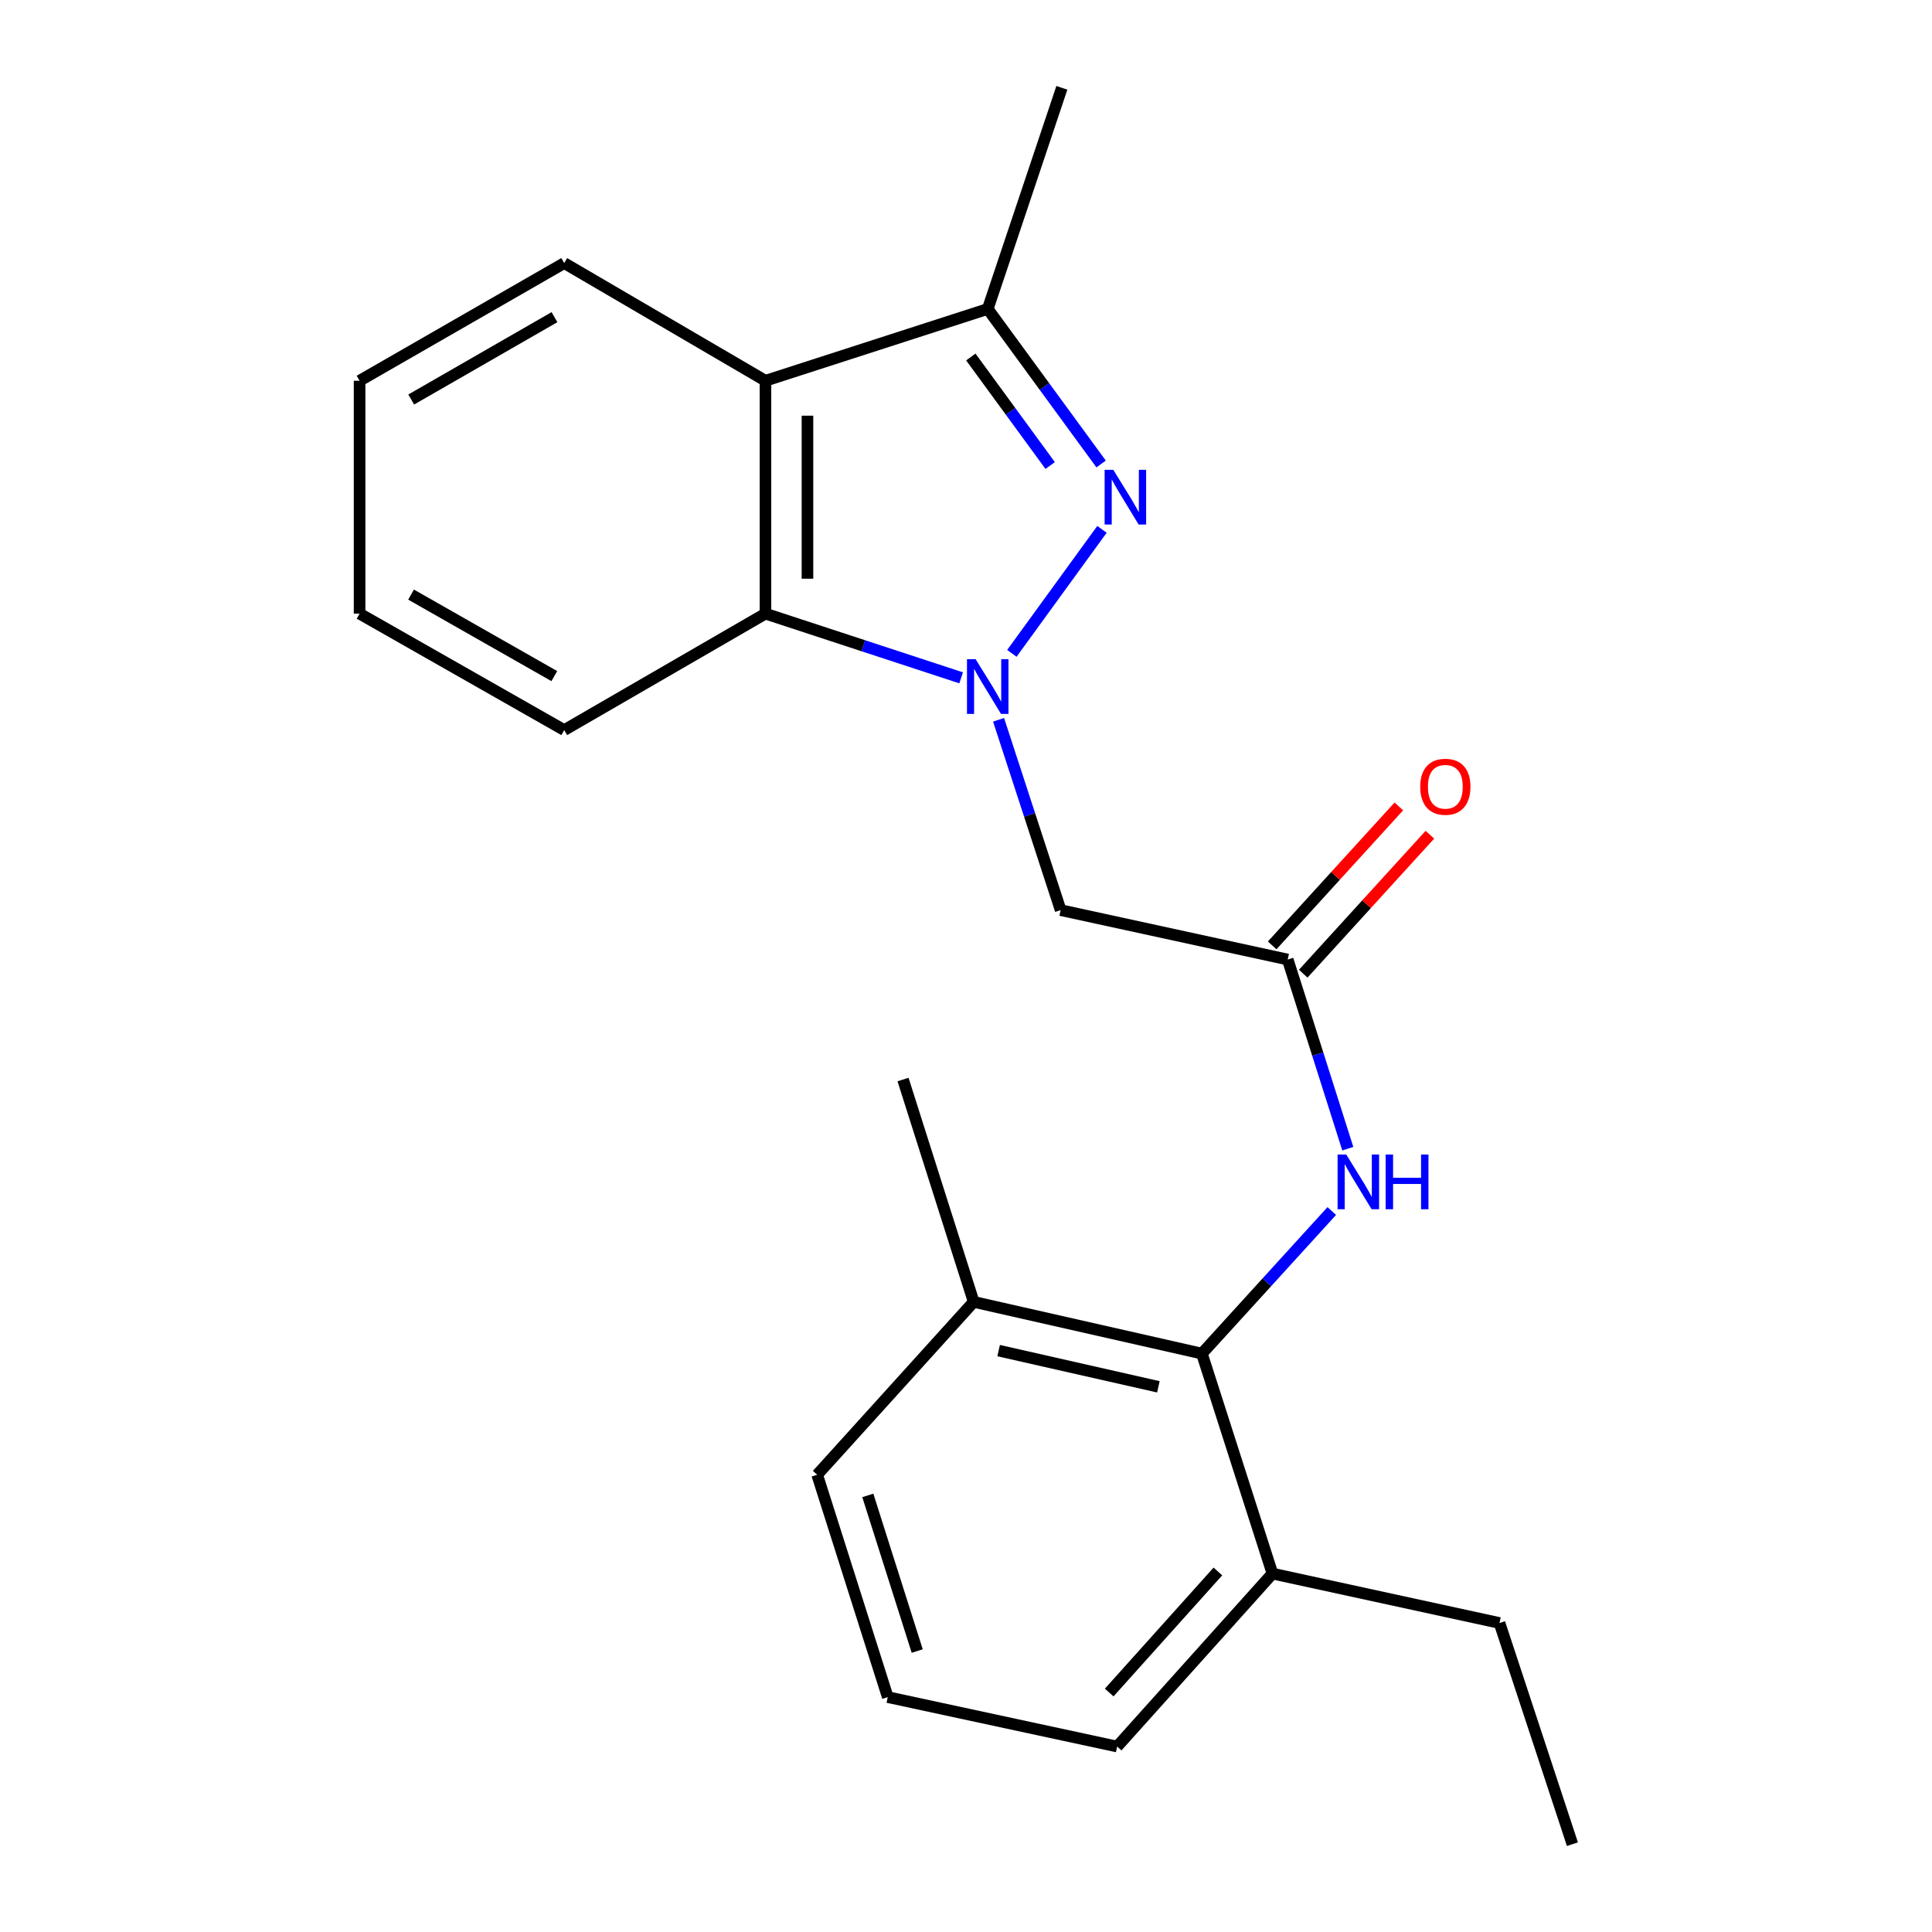 <?xml version='1.0' encoding='iso-8859-1'?>
<svg version='1.1' baseProfile='full'
              xmlns='http://www.w3.org/2000/svg'
                      xmlns:rdkit='http://www.rdkit.org/xml'
                      xmlns:xlink='http://www.w3.org/1999/xlink'
                  xml:space='preserve'
width='1000px' height='1000px' viewBox='0 0 1000 1000'>
<!-- END OF HEADER -->
<rect style='opacity:1.0;fill:#FFFFFF;stroke:none' width='1000' height='1000' x='0' y='0'> </rect>
<path class='bond-0' d='M 523.74,338.174 L 570.384,273.994' style='fill:none;fill-rule:evenodd;stroke:#0000FF;stroke-width:6px;stroke-linecap:butt;stroke-linejoin:miter;stroke-opacity:1' />
<path class='bond-2' d='M 497.481,350.847 L 446.839,334.234' style='fill:none;fill-rule:evenodd;stroke:#0000FF;stroke-width:6px;stroke-linecap:butt;stroke-linejoin:miter;stroke-opacity:1' />
<path class='bond-2' d='M 446.839,334.234 L 396.198,317.621' style='fill:none;fill-rule:evenodd;stroke:#000000;stroke-width:6px;stroke-linecap:butt;stroke-linejoin:miter;stroke-opacity:1' />
<path class='bond-4' d='M 516.859,372.566 L 532.924,421.822' style='fill:none;fill-rule:evenodd;stroke:#0000FF;stroke-width:6px;stroke-linecap:butt;stroke-linejoin:miter;stroke-opacity:1' />
<path class='bond-4' d='M 532.924,421.822 L 548.99,471.077' style='fill:none;fill-rule:evenodd;stroke:#000000;stroke-width:6px;stroke-linecap:butt;stroke-linejoin:miter;stroke-opacity:1' />
<path class='bond-1' d='M 569.93,240.158 L 540.589,200.035' style='fill:none;fill-rule:evenodd;stroke:#0000FF;stroke-width:6px;stroke-linecap:butt;stroke-linejoin:miter;stroke-opacity:1' />
<path class='bond-1' d='M 540.589,200.035 L 511.248,159.912' style='fill:none;fill-rule:evenodd;stroke:#000000;stroke-width:6px;stroke-linecap:butt;stroke-linejoin:miter;stroke-opacity:1' />
<path class='bond-1' d='M 543.574,240.958 L 523.035,212.872' style='fill:none;fill-rule:evenodd;stroke:#0000FF;stroke-width:6px;stroke-linecap:butt;stroke-linejoin:miter;stroke-opacity:1' />
<path class='bond-1' d='M 523.035,212.872 L 502.496,184.786' style='fill:none;fill-rule:evenodd;stroke:#000000;stroke-width:6px;stroke-linecap:butt;stroke-linejoin:miter;stroke-opacity:1' />
<path class='bond-12' d='M 511.248,159.912 L 549.618,45.455' style='fill:none;fill-rule:evenodd;stroke:#000000;stroke-width:6px;stroke-linecap:butt;stroke-linejoin:miter;stroke-opacity:1' />
<path class='bond-22' d='M 511.248,159.912 L 396.198,197.074' style='fill:none;fill-rule:evenodd;stroke:#000000;stroke-width:6px;stroke-linecap:butt;stroke-linejoin:miter;stroke-opacity:1' />
<path class='bond-3' d='M 396.198,317.621 L 396.198,197.074' style='fill:none;fill-rule:evenodd;stroke:#000000;stroke-width:6px;stroke-linecap:butt;stroke-linejoin:miter;stroke-opacity:1' />
<path class='bond-3' d='M 417.944,299.539 L 417.944,215.156' style='fill:none;fill-rule:evenodd;stroke:#000000;stroke-width:6px;stroke-linecap:butt;stroke-linejoin:miter;stroke-opacity:1' />
<path class='bond-13' d='M 396.198,317.621 L 292.045,377.895' style='fill:none;fill-rule:evenodd;stroke:#000000;stroke-width:6px;stroke-linecap:butt;stroke-linejoin:miter;stroke-opacity:1' />
<path class='bond-11' d='M 396.198,197.074 L 292.045,136.173' style='fill:none;fill-rule:evenodd;stroke:#000000;stroke-width:6px;stroke-linecap:butt;stroke-linejoin:miter;stroke-opacity:1' />
<path class='bond-5' d='M 548.99,471.077 L 666.516,496.653' style='fill:none;fill-rule:evenodd;stroke:#000000;stroke-width:6px;stroke-linecap:butt;stroke-linejoin:miter;stroke-opacity:1' />
<path class='bond-7' d='M 666.516,496.653 L 682.067,545.607' style='fill:none;fill-rule:evenodd;stroke:#000000;stroke-width:6px;stroke-linecap:butt;stroke-linejoin:miter;stroke-opacity:1' />
<path class='bond-7' d='M 682.067,545.607 L 697.617,594.561' style='fill:none;fill-rule:evenodd;stroke:#0000FF;stroke-width:6px;stroke-linecap:butt;stroke-linejoin:miter;stroke-opacity:1' />
<path class='bond-8' d='M 674.552,503.978 L 707.331,468.015' style='fill:none;fill-rule:evenodd;stroke:#000000;stroke-width:6px;stroke-linecap:butt;stroke-linejoin:miter;stroke-opacity:1' />
<path class='bond-8' d='M 707.331,468.015 L 740.109,432.053' style='fill:none;fill-rule:evenodd;stroke:#FF0000;stroke-width:6px;stroke-linecap:butt;stroke-linejoin:miter;stroke-opacity:1' />
<path class='bond-8' d='M 658.48,489.329 L 691.259,453.366' style='fill:none;fill-rule:evenodd;stroke:#000000;stroke-width:6px;stroke-linecap:butt;stroke-linejoin:miter;stroke-opacity:1' />
<path class='bond-8' d='M 691.259,453.366 L 724.037,417.404' style='fill:none;fill-rule:evenodd;stroke:#FF0000;stroke-width:6px;stroke-linecap:butt;stroke-linejoin:miter;stroke-opacity:1' />
<path class='bond-6' d='M 622.093,700.621 L 655.711,663.724' style='fill:none;fill-rule:evenodd;stroke:#000000;stroke-width:6px;stroke-linecap:butt;stroke-linejoin:miter;stroke-opacity:1' />
<path class='bond-6' d='M 655.711,663.724 L 689.328,626.827' style='fill:none;fill-rule:evenodd;stroke:#0000FF;stroke-width:6px;stroke-linecap:butt;stroke-linejoin:miter;stroke-opacity:1' />
<path class='bond-9' d='M 622.093,700.621 L 503.975,673.849' style='fill:none;fill-rule:evenodd;stroke:#000000;stroke-width:6px;stroke-linecap:butt;stroke-linejoin:miter;stroke-opacity:1' />
<path class='bond-9' d='M 599.569,717.814 L 516.886,699.074' style='fill:none;fill-rule:evenodd;stroke:#000000;stroke-width:6px;stroke-linecap:butt;stroke-linejoin:miter;stroke-opacity:1' />
<path class='bond-10' d='M 622.093,700.621 L 658.615,814.487' style='fill:none;fill-rule:evenodd;stroke:#000000;stroke-width:6px;stroke-linecap:butt;stroke-linejoin:miter;stroke-opacity:1' />
<path class='bond-15' d='M 503.975,673.849 L 422.97,763.335' style='fill:none;fill-rule:evenodd;stroke:#000000;stroke-width:6px;stroke-linecap:butt;stroke-linejoin:miter;stroke-opacity:1' />
<path class='bond-18' d='M 503.975,673.849 L 467.405,558.763' style='fill:none;fill-rule:evenodd;stroke:#000000;stroke-width:6px;stroke-linecap:butt;stroke-linejoin:miter;stroke-opacity:1' />
<path class='bond-16' d='M 658.615,814.487 L 578.238,904.01' style='fill:none;fill-rule:evenodd;stroke:#000000;stroke-width:6px;stroke-linecap:butt;stroke-linejoin:miter;stroke-opacity:1' />
<path class='bond-16' d='M 630.377,813.388 L 574.114,876.053' style='fill:none;fill-rule:evenodd;stroke:#000000;stroke-width:6px;stroke-linecap:butt;stroke-linejoin:miter;stroke-opacity:1' />
<path class='bond-17' d='M 658.615,814.487 L 776.141,840.063' style='fill:none;fill-rule:evenodd;stroke:#000000;stroke-width:6px;stroke-linecap:butt;stroke-linejoin:miter;stroke-opacity:1' />
<path class='bond-23' d='M 292.045,136.173 L 186.117,197.074' style='fill:none;fill-rule:evenodd;stroke:#000000;stroke-width:6px;stroke-linecap:butt;stroke-linejoin:miter;stroke-opacity:1' />
<path class='bond-23' d='M 286.995,164.161 L 212.845,206.792' style='fill:none;fill-rule:evenodd;stroke:#000000;stroke-width:6px;stroke-linecap:butt;stroke-linejoin:miter;stroke-opacity:1' />
<path class='bond-21' d='M 292.045,377.895 L 186.117,317.621' style='fill:none;fill-rule:evenodd;stroke:#000000;stroke-width:6px;stroke-linecap:butt;stroke-linejoin:miter;stroke-opacity:1' />
<path class='bond-21' d='M 286.911,349.953 L 212.761,307.761' style='fill:none;fill-rule:evenodd;stroke:#000000;stroke-width:6px;stroke-linecap:butt;stroke-linejoin:miter;stroke-opacity:1' />
<path class='bond-14' d='M 459.504,878.421 L 578.238,904.01' style='fill:none;fill-rule:evenodd;stroke:#000000;stroke-width:6px;stroke-linecap:butt;stroke-linejoin:miter;stroke-opacity:1' />
<path class='bond-24' d='M 459.504,878.421 L 422.97,763.335' style='fill:none;fill-rule:evenodd;stroke:#000000;stroke-width:6px;stroke-linecap:butt;stroke-linejoin:miter;stroke-opacity:1' />
<path class='bond-24' d='M 474.751,854.579 L 449.177,774.018' style='fill:none;fill-rule:evenodd;stroke:#000000;stroke-width:6px;stroke-linecap:butt;stroke-linejoin:miter;stroke-opacity:1' />
<path class='bond-20' d='M 776.141,840.063 L 813.883,954.545' style='fill:none;fill-rule:evenodd;stroke:#000000;stroke-width:6px;stroke-linecap:butt;stroke-linejoin:miter;stroke-opacity:1' />
<path class='bond-19' d='M 186.117,197.074 L 186.117,317.621' style='fill:none;fill-rule:evenodd;stroke:#000000;stroke-width:6px;stroke-linecap:butt;stroke-linejoin:miter;stroke-opacity:1' />
<path  class='atom-0' d='M 504.988 341.203
L 514.268 356.203
Q 515.188 357.683, 516.668 360.363
Q 518.148 363.043, 518.228 363.203
L 518.228 341.203
L 521.988 341.203
L 521.988 369.523
L 518.108 369.523
L 508.148 353.123
Q 506.988 351.203, 505.748 349.003
Q 504.548 346.803, 504.188 346.123
L 504.188 369.523
L 500.508 369.523
L 500.508 341.203
L 504.988 341.203
' fill='#0000FF'/>
<path  class='atom-1' d='M 576.231 243.176
L 585.511 258.176
Q 586.431 259.656, 587.911 262.336
Q 589.391 265.016, 589.471 265.176
L 589.471 243.176
L 593.231 243.176
L 593.231 271.496
L 589.351 271.496
L 579.391 255.096
Q 578.231 253.176, 576.991 250.976
Q 575.791 248.776, 575.431 248.096
L 575.431 271.496
L 571.751 271.496
L 571.751 243.176
L 576.231 243.176
' fill='#0000FF'/>
<path  class='atom-8' d='M 696.814 597.58
L 706.094 612.58
Q 707.014 614.06, 708.494 616.74
Q 709.974 619.42, 710.054 619.58
L 710.054 597.58
L 713.814 597.58
L 713.814 625.9
L 709.934 625.9
L 699.974 609.5
Q 698.814 607.58, 697.574 605.38
Q 696.374 603.18, 696.014 602.5
L 696.014 625.9
L 692.334 625.9
L 692.334 597.58
L 696.814 597.58
' fill='#0000FF'/>
<path  class='atom-8' d='M 717.214 597.58
L 721.054 597.58
L 721.054 609.62
L 735.534 609.62
L 735.534 597.58
L 739.374 597.58
L 739.374 625.9
L 735.534 625.9
L 735.534 612.82
L 721.054 612.82
L 721.054 625.9
L 717.214 625.9
L 717.214 597.58
' fill='#0000FF'/>
<path  class='atom-9' d='M 735.101 407.223
Q 735.101 400.423, 738.461 396.623
Q 741.821 392.823, 748.101 392.823
Q 754.381 392.823, 757.741 396.623
Q 761.101 400.423, 761.101 407.223
Q 761.101 414.103, 757.701 418.023
Q 754.301 421.903, 748.101 421.903
Q 741.861 421.903, 738.461 418.023
Q 735.101 414.143, 735.101 407.223
M 748.101 418.703
Q 752.421 418.703, 754.741 415.823
Q 757.101 412.903, 757.101 407.223
Q 757.101 401.663, 754.741 398.863
Q 752.421 396.023, 748.101 396.023
Q 743.781 396.023, 741.421 398.823
Q 739.101 401.623, 739.101 407.223
Q 739.101 412.943, 741.421 415.823
Q 743.781 418.703, 748.101 418.703
' fill='#FF0000'/>
</svg>
